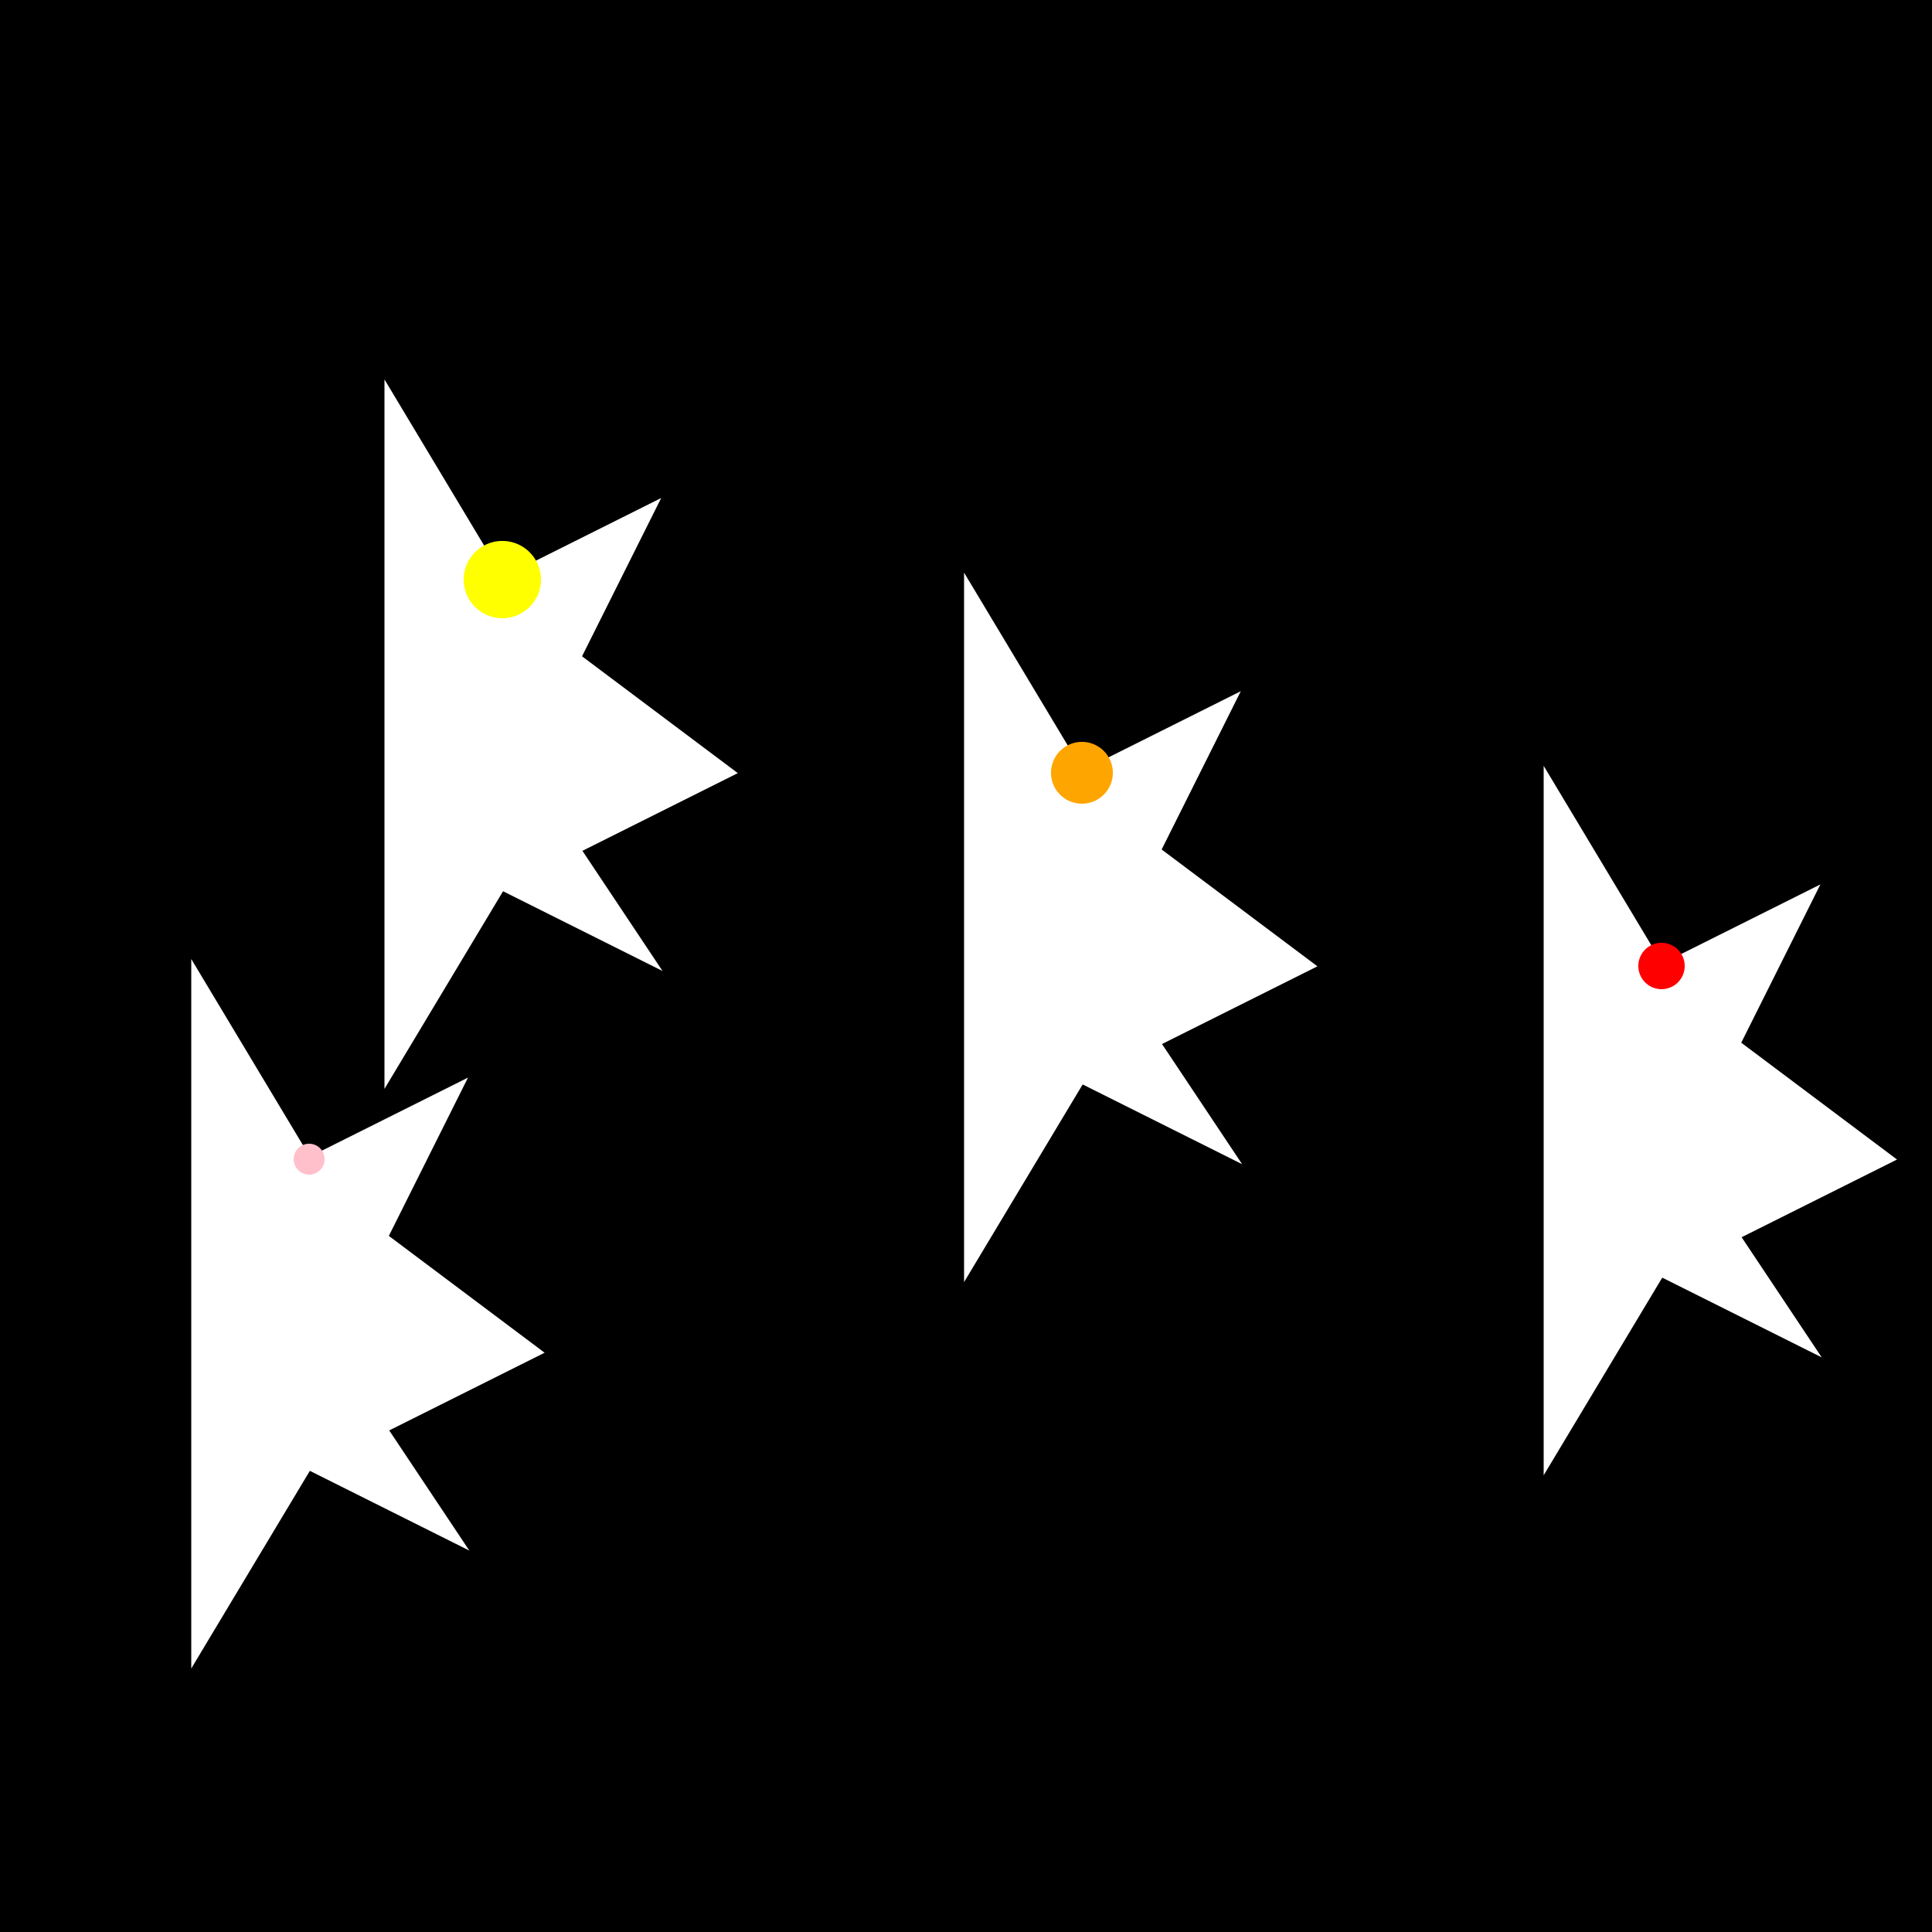 <!--

Generated by DrawGPT.
Free, open source, AI generated images in SVG, PNG, and HTML Canvas format.
https://drawgpt.ai

Created: 2023-09-26T23:26:18.241Z
Link: https://drawgpt.ai/prompt/70848/

-->
<svg xmlns="http://www.w3.org/2000/svg" xmlns:xlink="http://www.w3.org/1999/xlink" width="500" height="500"><defs/><g><rect fill="black" stroke="none" x="0" y="0" width="512" height="512"/><path fill="white" stroke="white" paint-order="stroke fill markers" d=" M 100 100 L 130 150 L 170 130 L 150 170 L 190 200 L 150 220 L 170 250 L 130 230 L 100 280 Z" stroke-miterlimit="10" stroke-dasharray=""/><path fill="white" stroke="white" paint-order="stroke fill markers" d=" M 250 150 L 280 200 L 320 180 L 300 220 L 340 250 L 300 270 L 320 300 L 280 280 L 250 330 Z" stroke-miterlimit="10" stroke-dasharray=""/><path fill="white" stroke="white" paint-order="stroke fill markers" d=" M 400 200 L 430 250 L 470 230 L 450 270 L 490 300 L 450 320 L 470 350 L 430 330 L 400 380 Z" stroke-miterlimit="10" stroke-dasharray=""/><path fill="white" stroke="white" paint-order="stroke fill markers" d=" M 50 250 L 80 300 L 120 280 L 100 320 L 140 350 L 100 370 L 120 400 L 80 380 L 50 430 Z" stroke-miterlimit="10" stroke-dasharray=""/><path fill="yellow" stroke="none" paint-order="stroke fill markers" d=" M 140 150 A 10 10 0 1 1 140 149.99"/><path fill="orange" stroke="none" paint-order="stroke fill markers" d=" M 288 200 A 8 8 0 1 1 288 199.992"/><path fill="red" stroke="none" paint-order="stroke fill markers" d=" M 436 250 A 6 6 0 1 1 436 249.994"/><path fill="pink" stroke="none" paint-order="stroke fill markers" d=" M 84 300 A 4 4 0 1 1 84 299.996"/></g></svg>